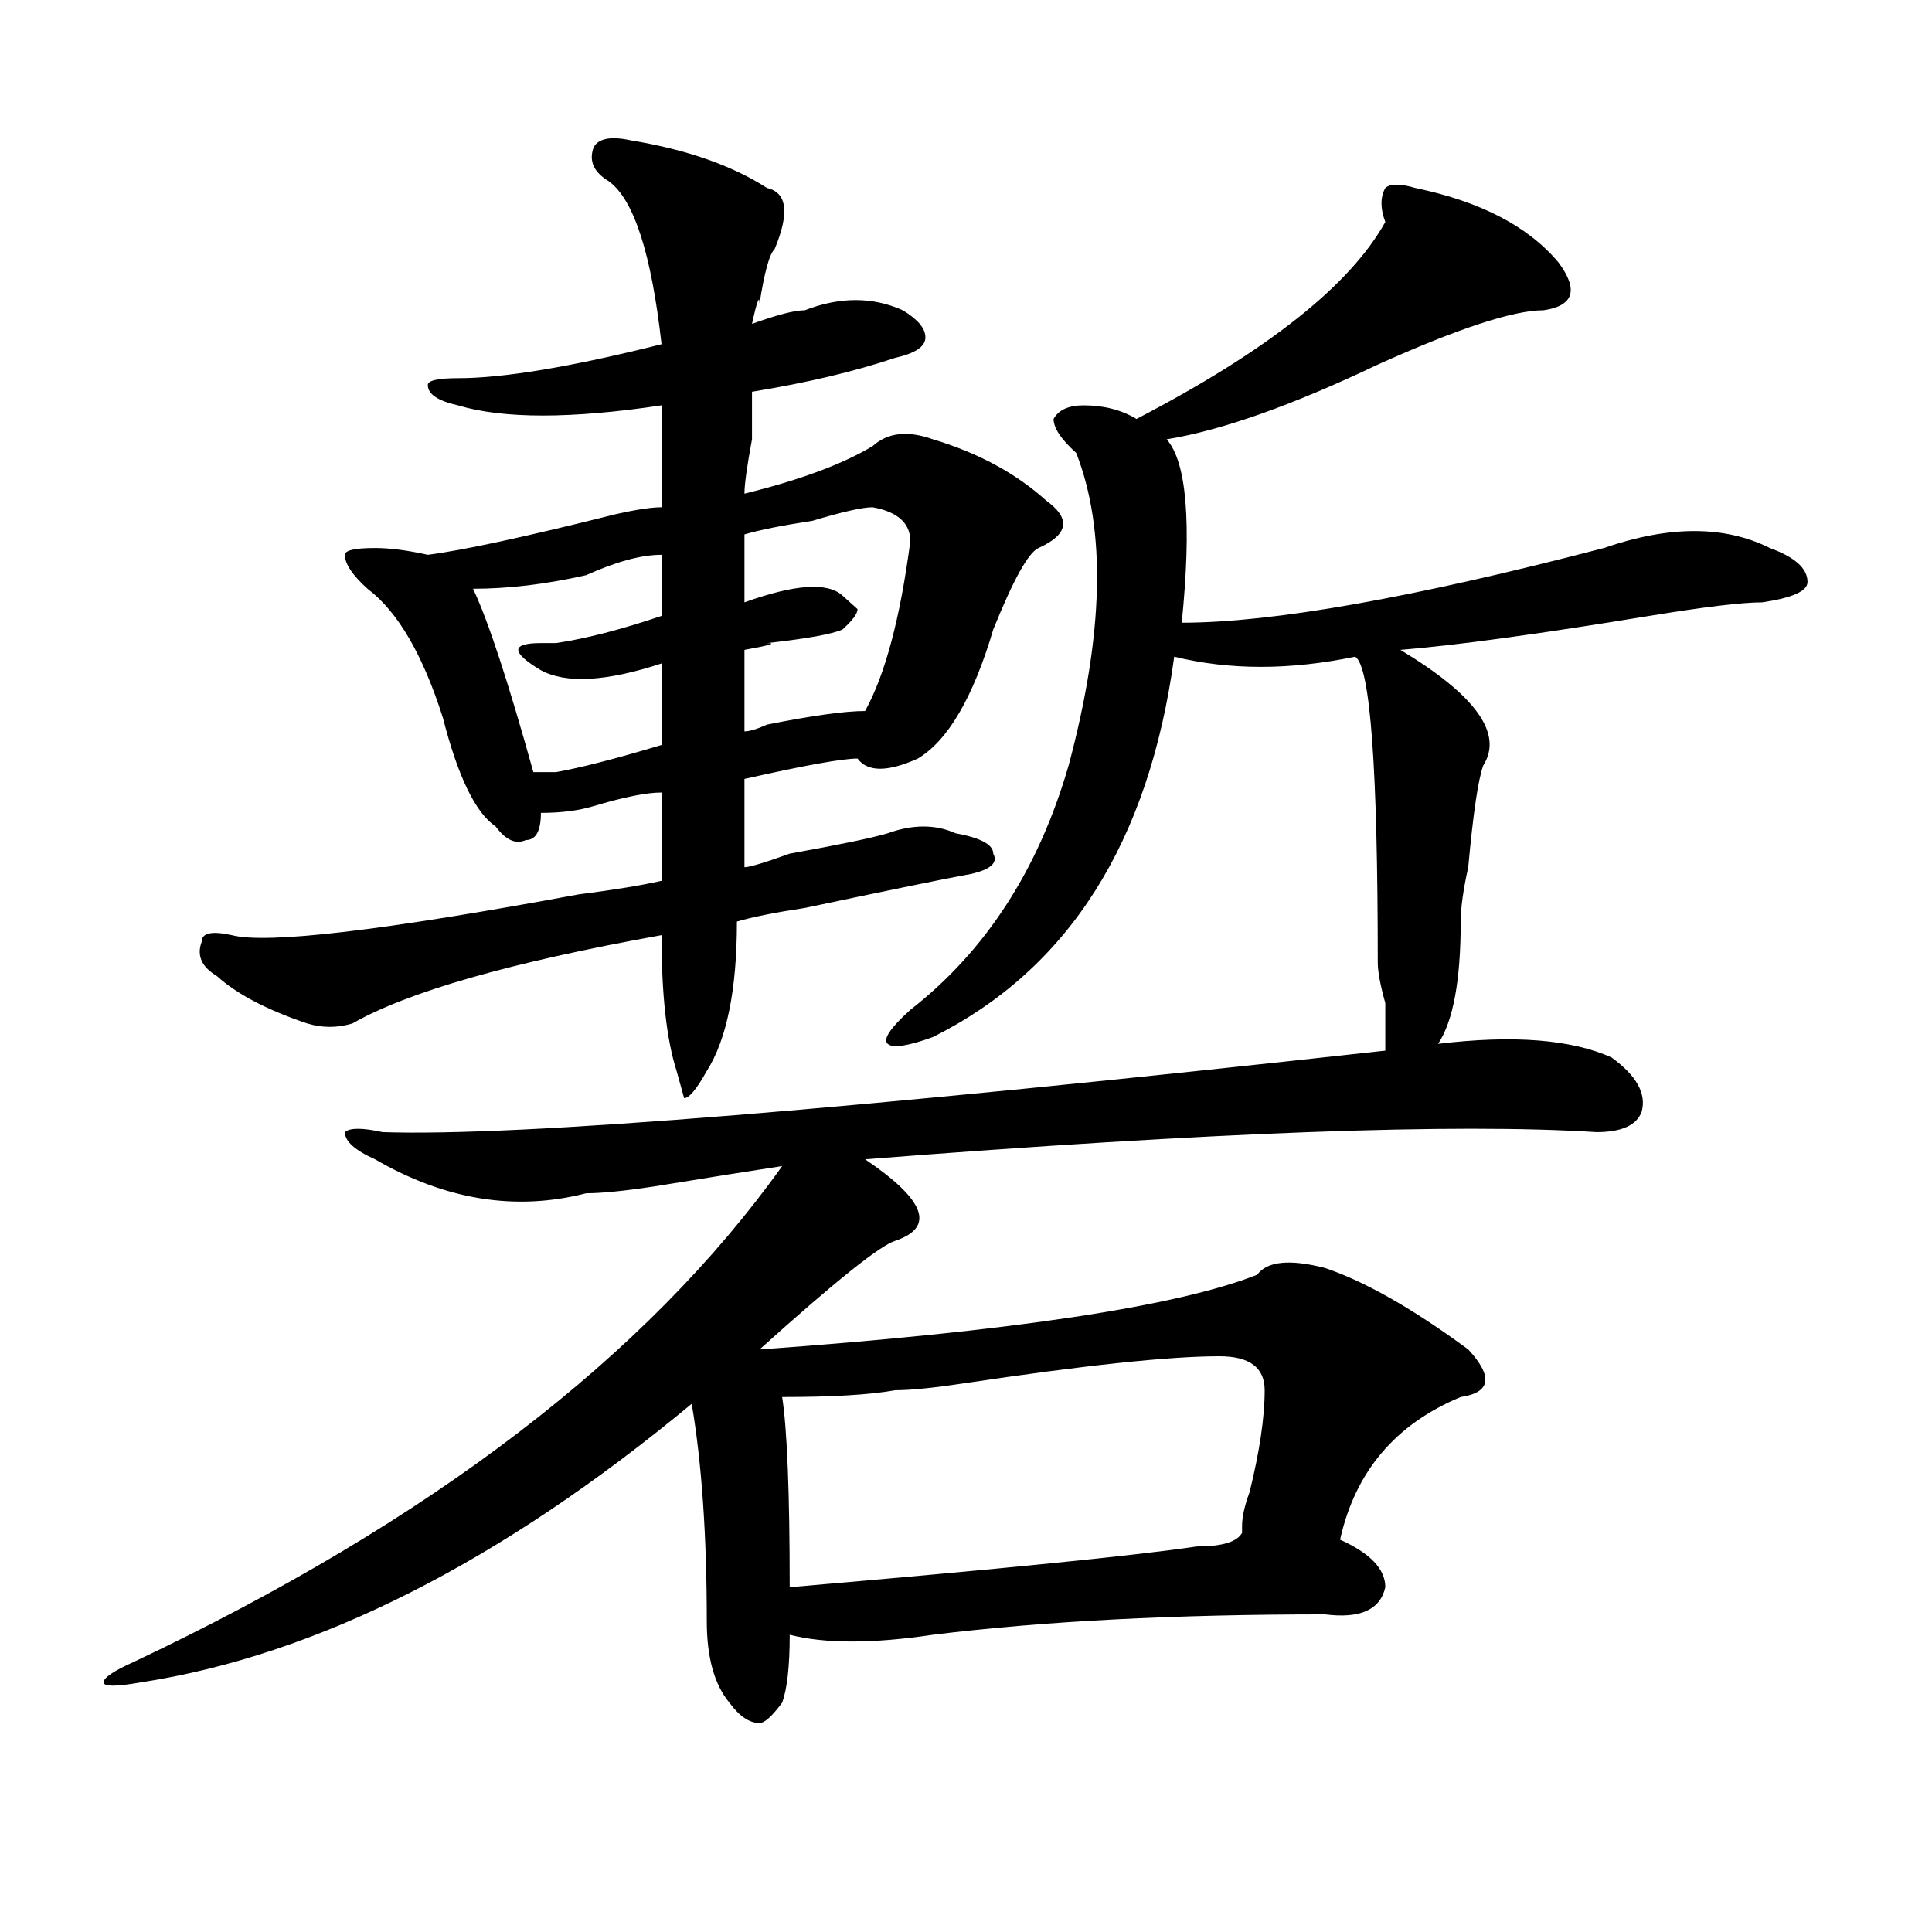 <?xml version="1.0" encoding="utf-8"?>
<!-- Generator: Adobe Illustrator 16.0.0, SVG Export Plug-In . SVG Version: 6.00 Build 0)  -->
<!DOCTYPE svg PUBLIC "-//W3C//DTD SVG 1.1//EN" "http://www.w3.org/Graphics/SVG/1.1/DTD/svg11.dtd">
<svg version="1.1" id="图层_1" xmlns="http://www.w3.org/2000/svg" xmlns:xlink="http://www.w3.org/1999/xlink" x="0px" y="0px"
	 width="1000px" height="1000px" viewBox="0 0 1000 1000" enable-background="new 0 0 1000 1000" xml:space="preserve">
<path d="M732.641,97.313c33.78,7.031,58.535,19.94,74.145,38.672c10.366,14.063,7.805,22.303-7.805,24.609
	c-15.609,0-44.267,9.394-85.852,28.125c-44.267,21.094-80.668,34.003-109.266,38.672c10.366,11.756,12.988,43.396,7.805,94.922
	c46.828,0,119.632-12.854,218.531-38.672c33.78-11.7,62.438-11.7,85.852,0c12.988,4.725,19.512,10.547,19.512,17.578
	c0,4.725-7.805,8.24-23.414,10.547c-10.426,0-29.938,2.362-58.535,7.031c-57.254,9.394-100.18,15.271-128.777,17.578
	c39.023,23.456,53.292,43.396,42.926,59.766c-2.621,7.031-5.243,24.609-7.805,52.734c-2.621,11.756-3.902,21.094-3.902,28.125
	c0,30.487-3.902,51.581-11.707,63.281c39.023-4.669,68.901-2.307,89.754,7.031c12.988,9.394,18.171,18.787,15.609,28.125
	c-2.621,7.031-10.426,10.547-23.414,10.547c-72.863-4.669-199.02,0-378.527,14.063c31.219,21.094,36.402,35.156,15.609,42.188
	c-7.805,2.362-31.219,21.094-70.242,56.25c130.059-9.338,215.91-22.247,257.555-38.672c5.184-7.031,16.891-8.185,35.121-3.516
	c20.793,7.031,45.487,21.094,74.145,42.188c12.988,14.063,11.707,22.303-3.902,24.609c-33.84,14.063-54.633,38.672-62.438,73.828
	c15.609,7.031,23.414,15.216,23.414,24.609c-2.621,11.7-13.048,16.369-31.219,14.063c-78.047,0-145.728,3.516-202.922,10.547
	c-31.219,4.669-55.974,4.669-74.145,0c0,16.369-1.341,28.125-3.902,35.156c-5.243,7.031-9.146,10.547-11.707,10.547
	c-5.243,0-10.426-3.516-15.609-10.547c-7.805-9.394-11.707-23.456-11.707-42.188c0-44.494-2.621-82.013-7.805-112.5
	C259.116,808.622,164.18,856.688,73.145,870.75c-13.048,2.307-19.512,2.307-19.512,0c0-2.362,5.183-5.878,15.609-10.547
	C222.715,787.584,334.602,702,404.844,603.563c-15.609,2.362-37.742,5.878-66.34,10.547c-15.609,2.362-27.316,3.516-35.121,3.516
	c-36.462,9.394-72.863,3.516-109.265-17.578c-10.426-4.669-15.609-9.338-15.609-14.063c2.561-2.307,9.085-2.307,19.512,0
	c70.242,2.362,243.226-11.7,519.011-42.188c0-4.669,0-12.854,0-24.609c-2.621-9.338-3.902-16.369-3.902-21.094
	c0-100.744-3.902-153.479-11.707-158.203c-33.84,7.031-65.059,7.031-93.656,0c-13.048,96.131-54.633,161.719-124.875,196.875
	c-13.048,4.725-20.853,5.878-23.414,3.516c-2.621-2.307,1.281-8.185,11.707-17.578c39.023-30.432,66.34-72.619,81.949-126.563
	c18.171-67.95,19.512-121.838,3.902-161.719c-7.805-7.031-11.707-12.854-11.707-17.578c2.562-4.669,7.805-7.031,15.609-7.031
	c10.366,0,19.512,2.362,27.316,7.031c67.621-35.156,110.547-69.104,128.777-101.953c-2.621-7.031-2.621-12.854,0-17.578
	C719.593,95.006,724.836,95.006,732.641,97.313z M326.797,72.703c28.598,4.725,52.012,12.909,70.242,24.609
	c10.366,2.362,11.707,12.909,3.902,31.641c-2.621,2.362-5.243,11.756-7.805,28.125c0-4.669-1.341-1.153-3.902,10.547
	c12.988-4.669,22.073-7.031,27.316-7.031c18.171-7.031,35.121-7.031,50.73,0c7.805,4.725,11.707,9.394,11.707,14.063
	c0,4.725-5.243,8.24-15.609,10.547c-20.853,7.031-45.547,12.909-74.145,17.578c0,2.362,0,10.547,0,24.609
	c-2.621,14.063-3.902,23.456-3.902,28.125c28.598-7.031,50.73-15.216,66.34-24.609c7.805-7.031,18.171-8.185,31.219-3.516
	c23.414,7.031,42.926,17.578,58.535,31.641c12.988,9.394,11.707,17.578-3.902,24.609c-5.243,2.362-13.048,16.425-23.414,42.188
	c-10.426,35.156-23.414,57.459-39.023,66.797c-15.609,7.031-26.035,7.031-31.219,0c-7.805,0-27.316,3.516-58.535,10.547
	c0,14.063,0,29.334,0,45.703c2.562,0,10.366-2.307,23.414-7.031c25.976-4.669,42.926-8.185,50.73-10.547
	c12.988-4.669,24.695-4.669,35.121,0c12.988,2.362,19.512,5.878,19.512,10.547c2.562,4.725-1.341,8.24-11.707,10.547
	c-13.048,2.362-41.645,8.24-85.852,17.578c-15.609,2.362-27.316,4.725-35.121,7.031c0,35.156-5.243,60.975-15.609,77.344
	c-5.243,9.394-9.146,14.063-11.707,14.063l-3.902-14.063c-5.243-16.369-7.805-39.825-7.805-70.313
	c-78.047,14.063-131.398,29.334-159.996,45.703c-7.805,2.362-15.609,2.362-23.414,0c-20.853-7.031-36.462-15.216-46.828-24.609
	c-7.805-4.669-10.426-10.547-7.805-17.578c0-4.669,5.183-5.822,15.609-3.516c18.17,4.725,78.047-2.307,179.507-21.094
	c18.171-2.307,32.5-4.669,42.926-7.031c0-16.369,0-31.641,0-45.703c-7.805,0-19.512,2.362-35.121,7.031
	c-7.805,2.362-16.95,3.516-27.316,3.516c0,9.394-2.621,14.063-7.805,14.063c-5.243,2.362-10.426,0-15.609-7.031
	c-10.426-7.031-19.512-25.763-27.316-56.25c-10.426-32.794-23.414-55.041-39.023-66.797c-7.805-7.031-11.707-12.854-11.707-17.578
	c0-2.307,5.183-3.516,15.609-3.516c7.805,0,16.89,1.209,27.316,3.516c18.17-2.307,50.73-9.338,97.558-21.094
	c10.366-2.307,18.171-3.516,23.414-3.516c0-16.369,0-33.947,0-52.734c-46.828,7.031-81.949,7.031-105.363,0
	c-10.426-2.307-15.609-5.822-15.609-10.547c0-2.307,5.183-3.516,15.609-3.516c23.414,0,58.535-5.822,105.363-17.578
	c-5.243-46.856-14.328-74.981-27.316-84.375c-7.805-4.669-10.426-10.547-7.805-17.578C309.847,71.55,316.371,70.396,326.797,72.703z
	 M342.406,287.156c-10.426,0-23.414,3.516-39.023,10.547c-20.853,4.725-40.364,7.031-58.535,7.031
	c7.805,16.425,18.171,48.065,31.219,94.922c2.562,0,6.464,0,11.707,0c12.988-2.307,31.219-7.031,54.633-14.063
	c0-11.7,0-25.763,0-42.188c-28.657,9.394-49.449,10.547-62.438,3.516c-7.805-4.669-11.707-8.185-11.707-10.547
	c0-2.307,3.902-3.516,11.707-3.516c2.562,0,5.184,0,7.805,0c15.609-2.307,33.78-7.031,54.633-14.063
	C342.406,307.097,342.406,296.55,342.406,287.156z M451.672,262.547c-5.243,0-15.609,2.362-31.219,7.031
	c-15.609,2.362-27.316,4.725-35.121,7.031c0,11.756,0,23.456,0,35.156c25.976-9.338,42.926-10.547,50.73-3.516l7.805,7.031
	c0,2.362-2.621,5.878-7.805,10.547c-5.243,2.362-18.23,4.725-39.023,7.031c5.184,0,1.281,1.209-11.707,3.516
	c0,14.063,0,28.125,0,42.188c2.562,0,6.464-1.153,11.707-3.516c23.414-4.669,40.305-7.031,50.73-7.031
	c10.366-18.731,18.171-48.01,23.414-87.891C471.184,270.787,464.66,264.909,451.672,262.547z M654.594,719.578
	c0-11.7-7.805-17.578-23.414-17.578c-26.035,0-70.242,4.725-132.68,14.063c-15.609,2.362-27.316,3.516-35.121,3.516
	c-13.048,2.362-32.56,3.516-58.535,3.516c2.562,16.425,3.902,49.219,3.902,98.438c109.266-9.394,179.508-16.425,210.727-21.094
	c12.988,0,20.793-2.307,23.414-7.031v-3.516c0-4.669,1.281-10.547,3.902-17.578C651.973,751.219,654.594,733.641,654.594,719.578z"
	/>
</svg>
